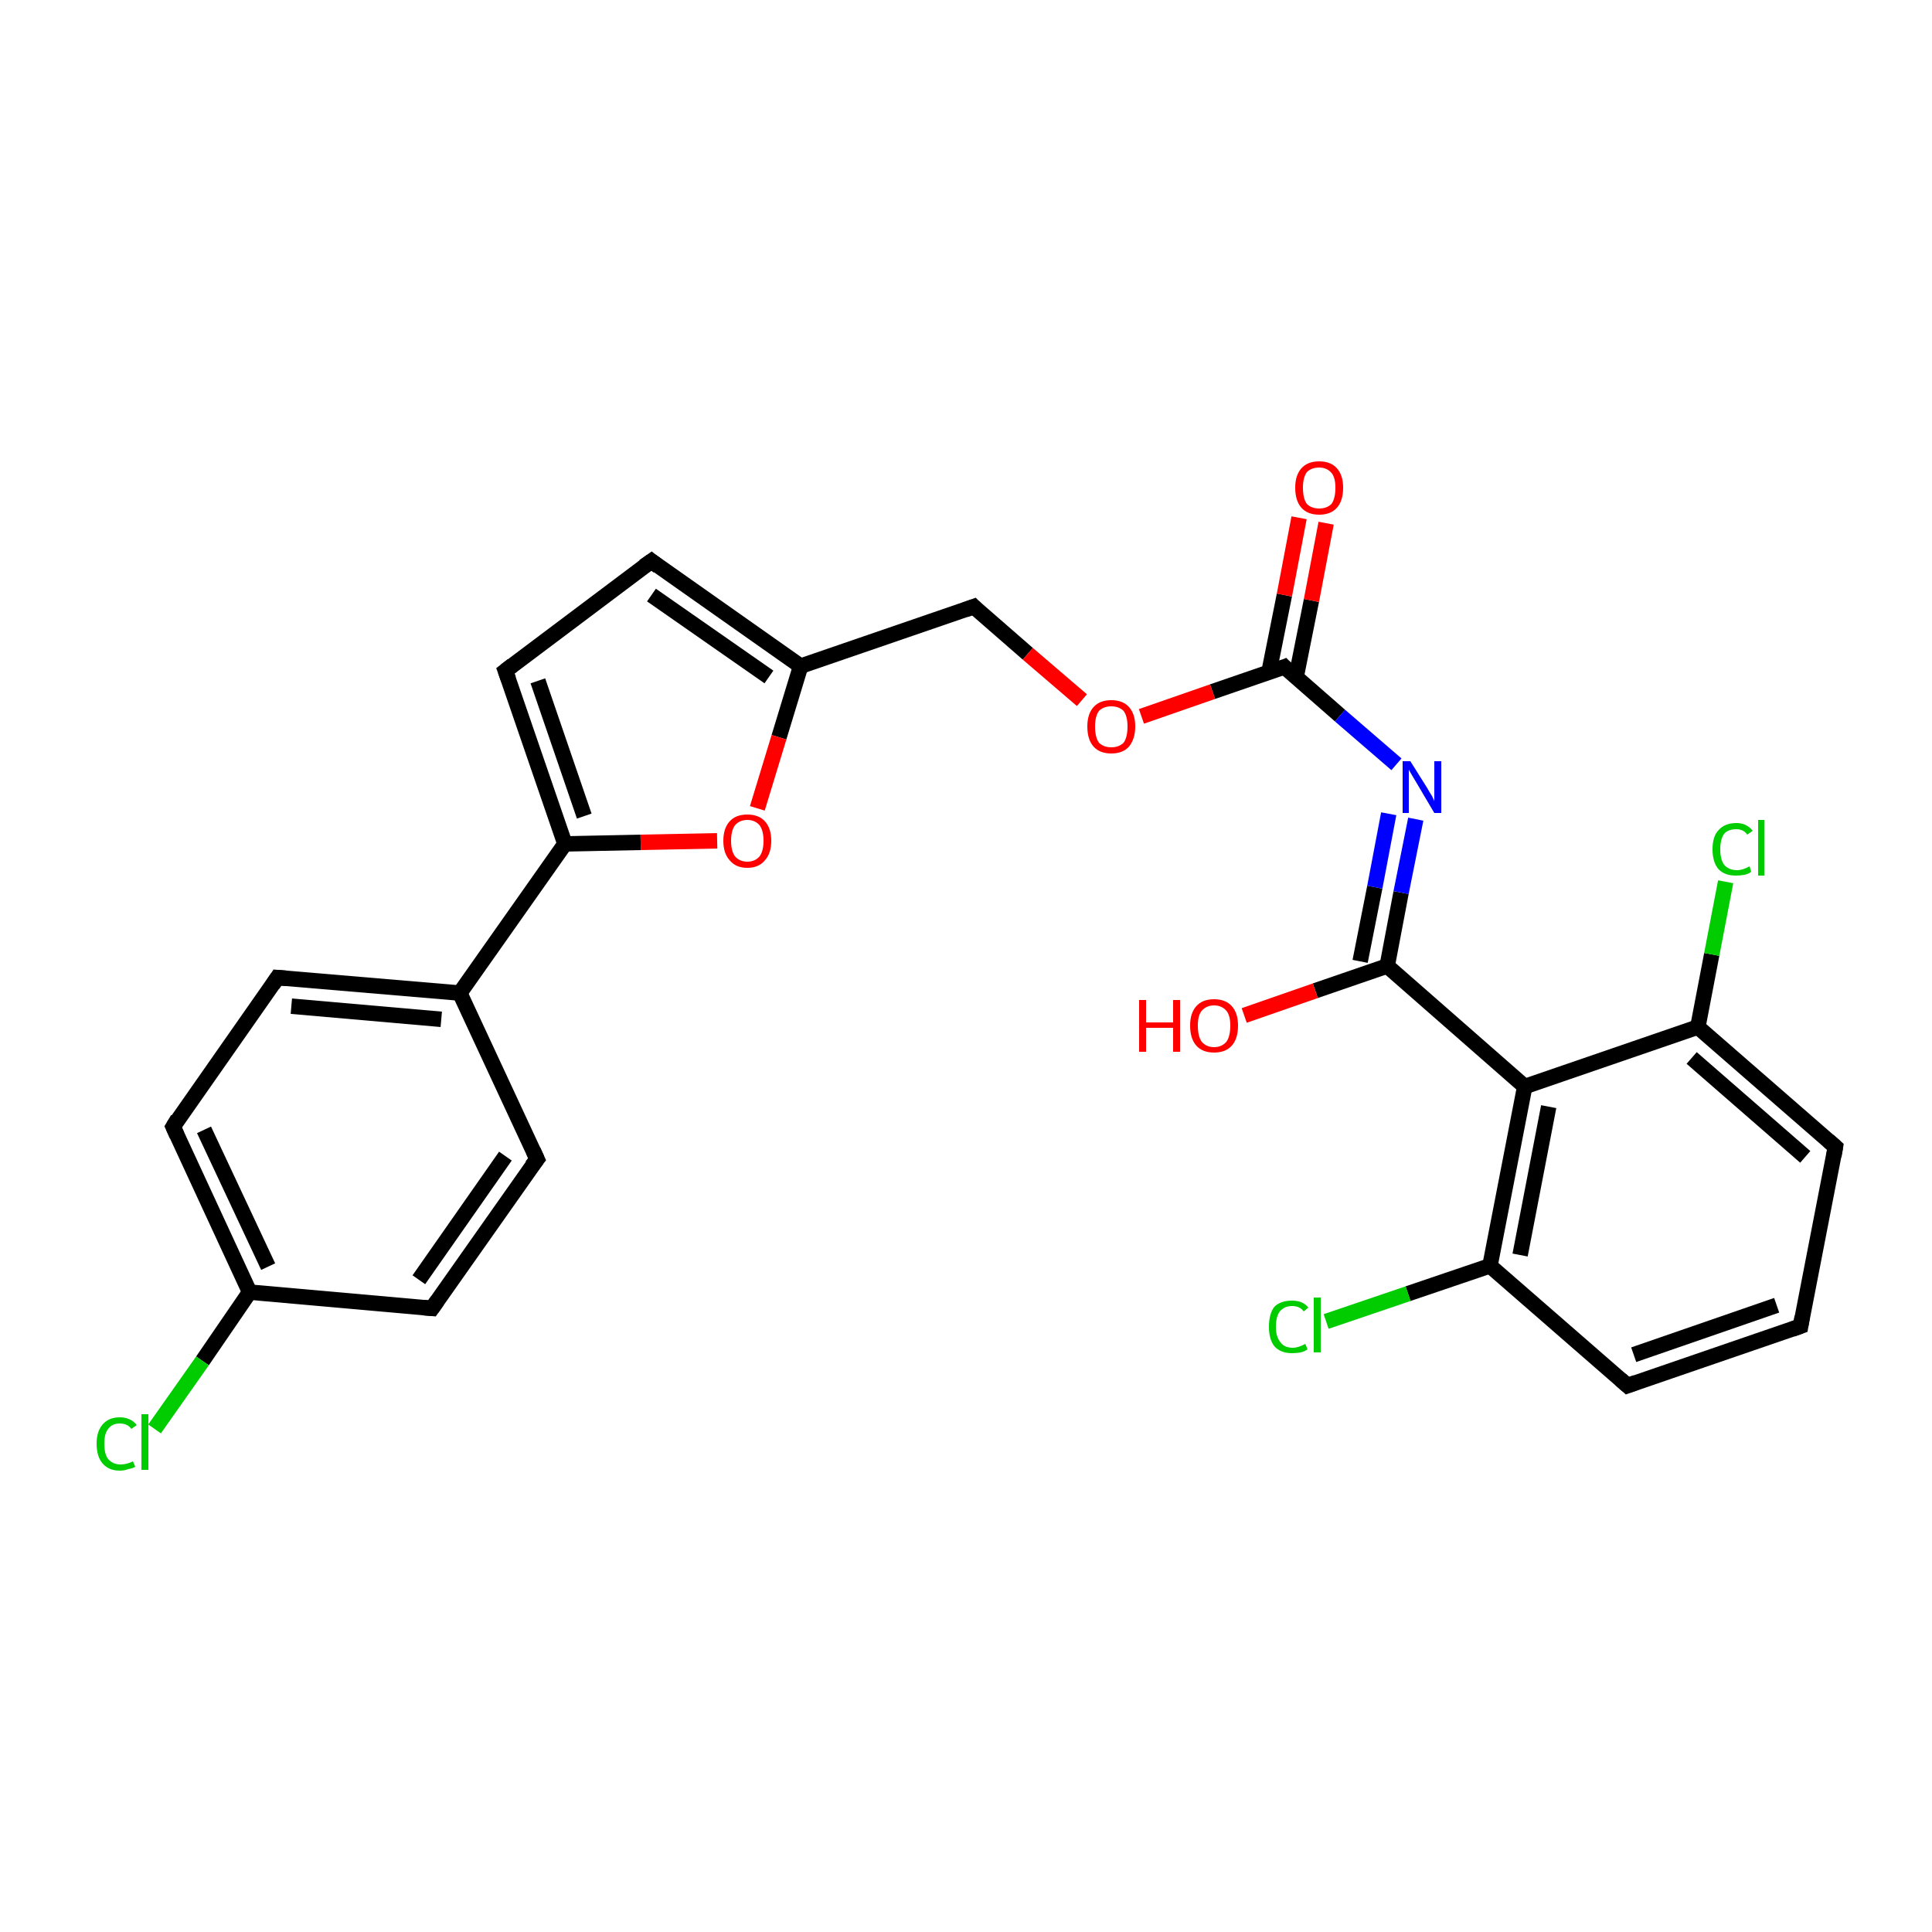 <?xml version='1.0' encoding='iso-8859-1'?>
<svg version='1.1' baseProfile='full'
              xmlns='http://www.w3.org/2000/svg'
                      xmlns:rdkit='http://www.rdkit.org/xml'
                      xmlns:xlink='http://www.w3.org/1999/xlink'
                  xml:space='preserve'
width='250px' height='250px' viewBox='0 0 250 250'>
<!-- END OF HEADER -->
<rect style='opacity:1.0;fill:#FFFFFF;stroke:none' width='250.0' height='250.0' x='0.0' y='0.0'> </rect>
<path class='bond-0 atom-0 atom-1' d='M 233.0,171.6 L 210.6,179.3' style='fill:none;fill-rule:evenodd;stroke:#000000;stroke-width:2.0px;stroke-linecap:butt;stroke-linejoin:miter;stroke-opacity:1' />
<path class='bond-0 atom-0 atom-1' d='M 229.9,168.9 L 211.4,175.3' style='fill:none;fill-rule:evenodd;stroke:#000000;stroke-width:2.0px;stroke-linecap:butt;stroke-linejoin:miter;stroke-opacity:1' />
<path class='bond-1 atom-0 atom-2' d='M 233.0,171.6 L 237.5,148.4' style='fill:none;fill-rule:evenodd;stroke:#000000;stroke-width:2.0px;stroke-linecap:butt;stroke-linejoin:miter;stroke-opacity:1' />
<path class='bond-2 atom-1 atom-13' d='M 210.6,179.3 L 192.8,163.8' style='fill:none;fill-rule:evenodd;stroke:#000000;stroke-width:2.0px;stroke-linecap:butt;stroke-linejoin:miter;stroke-opacity:1' />
<path class='bond-3 atom-2 atom-14' d='M 237.5,148.4 L 219.7,132.9' style='fill:none;fill-rule:evenodd;stroke:#000000;stroke-width:2.0px;stroke-linecap:butt;stroke-linejoin:miter;stroke-opacity:1' />
<path class='bond-3 atom-2 atom-14' d='M 233.6,149.7 L 218.9,136.9' style='fill:none;fill-rule:evenodd;stroke:#000000;stroke-width:2.0px;stroke-linecap:butt;stroke-linejoin:miter;stroke-opacity:1' />
<path class='bond-4 atom-3 atom-5' d='M 69.5,150.0 L 55.9,169.3' style='fill:none;fill-rule:evenodd;stroke:#000000;stroke-width:2.0px;stroke-linecap:butt;stroke-linejoin:miter;stroke-opacity:1' />
<path class='bond-4 atom-3 atom-5' d='M 65.4,149.6 L 54.2,165.6' style='fill:none;fill-rule:evenodd;stroke:#000000;stroke-width:2.0px;stroke-linecap:butt;stroke-linejoin:miter;stroke-opacity:1' />
<path class='bond-5 atom-3 atom-10' d='M 69.5,150.0 L 59.5,128.5' style='fill:none;fill-rule:evenodd;stroke:#000000;stroke-width:2.0px;stroke-linecap:butt;stroke-linejoin:miter;stroke-opacity:1' />
<path class='bond-6 atom-4 atom-6' d='M 35.9,126.5 L 22.4,145.8' style='fill:none;fill-rule:evenodd;stroke:#000000;stroke-width:2.0px;stroke-linecap:butt;stroke-linejoin:miter;stroke-opacity:1' />
<path class='bond-7 atom-4 atom-10' d='M 35.9,126.5 L 59.5,128.5' style='fill:none;fill-rule:evenodd;stroke:#000000;stroke-width:2.0px;stroke-linecap:butt;stroke-linejoin:miter;stroke-opacity:1' />
<path class='bond-7 atom-4 atom-10' d='M 37.7,130.2 L 57.1,131.9' style='fill:none;fill-rule:evenodd;stroke:#000000;stroke-width:2.0px;stroke-linecap:butt;stroke-linejoin:miter;stroke-opacity:1' />
<path class='bond-8 atom-5 atom-11' d='M 55.9,169.3 L 32.3,167.2' style='fill:none;fill-rule:evenodd;stroke:#000000;stroke-width:2.0px;stroke-linecap:butt;stroke-linejoin:miter;stroke-opacity:1' />
<path class='bond-9 atom-6 atom-11' d='M 22.4,145.8 L 32.3,167.2' style='fill:none;fill-rule:evenodd;stroke:#000000;stroke-width:2.0px;stroke-linecap:butt;stroke-linejoin:miter;stroke-opacity:1' />
<path class='bond-9 atom-6 atom-11' d='M 26.4,146.2 L 34.7,163.9' style='fill:none;fill-rule:evenodd;stroke:#000000;stroke-width:2.0px;stroke-linecap:butt;stroke-linejoin:miter;stroke-opacity:1' />
<path class='bond-10 atom-7 atom-8' d='M 84.3,72.6 L 65.4,86.8' style='fill:none;fill-rule:evenodd;stroke:#000000;stroke-width:2.0px;stroke-linecap:butt;stroke-linejoin:miter;stroke-opacity:1' />
<path class='bond-11 atom-7 atom-12' d='M 84.3,72.6 L 103.6,86.2' style='fill:none;fill-rule:evenodd;stroke:#000000;stroke-width:2.0px;stroke-linecap:butt;stroke-linejoin:miter;stroke-opacity:1' />
<path class='bond-11 atom-7 atom-12' d='M 84.3,77.0 L 99.5,87.6' style='fill:none;fill-rule:evenodd;stroke:#000000;stroke-width:2.0px;stroke-linecap:butt;stroke-linejoin:miter;stroke-opacity:1' />
<path class='bond-12 atom-8 atom-15' d='M 65.4,86.8 L 73.1,109.2' style='fill:none;fill-rule:evenodd;stroke:#000000;stroke-width:2.0px;stroke-linecap:butt;stroke-linejoin:miter;stroke-opacity:1' />
<path class='bond-12 atom-8 atom-15' d='M 69.6,88.1 L 75.6,105.6' style='fill:none;fill-rule:evenodd;stroke:#000000;stroke-width:2.0px;stroke-linecap:butt;stroke-linejoin:miter;stroke-opacity:1' />
<path class='bond-13 atom-9 atom-12' d='M 126.0,78.5 L 103.6,86.2' style='fill:none;fill-rule:evenodd;stroke:#000000;stroke-width:2.0px;stroke-linecap:butt;stroke-linejoin:miter;stroke-opacity:1' />
<path class='bond-14 atom-9 atom-25' d='M 126.0,78.5 L 133.0,84.6' style='fill:none;fill-rule:evenodd;stroke:#000000;stroke-width:2.0px;stroke-linecap:butt;stroke-linejoin:miter;stroke-opacity:1' />
<path class='bond-14 atom-9 atom-25' d='M 133.0,84.6 L 140.0,90.6' style='fill:none;fill-rule:evenodd;stroke:#FF0000;stroke-width:2.0px;stroke-linecap:butt;stroke-linejoin:miter;stroke-opacity:1' />
<path class='bond-15 atom-10 atom-15' d='M 59.5,128.5 L 73.1,109.2' style='fill:none;fill-rule:evenodd;stroke:#000000;stroke-width:2.0px;stroke-linecap:butt;stroke-linejoin:miter;stroke-opacity:1' />
<path class='bond-16 atom-11 atom-19' d='M 32.3,167.2 L 26.2,176.1' style='fill:none;fill-rule:evenodd;stroke:#000000;stroke-width:2.0px;stroke-linecap:butt;stroke-linejoin:miter;stroke-opacity:1' />
<path class='bond-16 atom-11 atom-19' d='M 26.2,176.1 L 20.0,184.9' style='fill:none;fill-rule:evenodd;stroke:#00CC00;stroke-width:2.0px;stroke-linecap:butt;stroke-linejoin:miter;stroke-opacity:1' />
<path class='bond-17 atom-12 atom-26' d='M 103.6,86.2 L 100.8,95.4' style='fill:none;fill-rule:evenodd;stroke:#000000;stroke-width:2.0px;stroke-linecap:butt;stroke-linejoin:miter;stroke-opacity:1' />
<path class='bond-17 atom-12 atom-26' d='M 100.8,95.4 L 98.0,104.6' style='fill:none;fill-rule:evenodd;stroke:#FF0000;stroke-width:2.0px;stroke-linecap:butt;stroke-linejoin:miter;stroke-opacity:1' />
<path class='bond-18 atom-13 atom-16' d='M 192.8,163.8 L 197.3,140.6' style='fill:none;fill-rule:evenodd;stroke:#000000;stroke-width:2.0px;stroke-linecap:butt;stroke-linejoin:miter;stroke-opacity:1' />
<path class='bond-18 atom-13 atom-16' d='M 196.7,162.4 L 200.4,143.2' style='fill:none;fill-rule:evenodd;stroke:#000000;stroke-width:2.0px;stroke-linecap:butt;stroke-linejoin:miter;stroke-opacity:1' />
<path class='bond-19 atom-13 atom-20' d='M 192.8,163.8 L 182.2,167.4' style='fill:none;fill-rule:evenodd;stroke:#000000;stroke-width:2.0px;stroke-linecap:butt;stroke-linejoin:miter;stroke-opacity:1' />
<path class='bond-19 atom-13 atom-20' d='M 182.2,167.4 L 171.6,171.0' style='fill:none;fill-rule:evenodd;stroke:#00CC00;stroke-width:2.0px;stroke-linecap:butt;stroke-linejoin:miter;stroke-opacity:1' />
<path class='bond-20 atom-14 atom-16' d='M 219.7,132.9 L 197.3,140.6' style='fill:none;fill-rule:evenodd;stroke:#000000;stroke-width:2.0px;stroke-linecap:butt;stroke-linejoin:miter;stroke-opacity:1' />
<path class='bond-21 atom-14 atom-21' d='M 219.7,132.9 L 221.5,123.5' style='fill:none;fill-rule:evenodd;stroke:#000000;stroke-width:2.0px;stroke-linecap:butt;stroke-linejoin:miter;stroke-opacity:1' />
<path class='bond-21 atom-14 atom-21' d='M 221.5,123.5 L 223.3,114.1' style='fill:none;fill-rule:evenodd;stroke:#00CC00;stroke-width:2.0px;stroke-linecap:butt;stroke-linejoin:miter;stroke-opacity:1' />
<path class='bond-22 atom-15 atom-26' d='M 73.1,109.2 L 82.9,109.0' style='fill:none;fill-rule:evenodd;stroke:#000000;stroke-width:2.0px;stroke-linecap:butt;stroke-linejoin:miter;stroke-opacity:1' />
<path class='bond-22 atom-15 atom-26' d='M 82.9,109.0 L 92.8,108.8' style='fill:none;fill-rule:evenodd;stroke:#FF0000;stroke-width:2.0px;stroke-linecap:butt;stroke-linejoin:miter;stroke-opacity:1' />
<path class='bond-23 atom-16 atom-17' d='M 197.3,140.6 L 179.5,125.0' style='fill:none;fill-rule:evenodd;stroke:#000000;stroke-width:2.0px;stroke-linecap:butt;stroke-linejoin:miter;stroke-opacity:1' />
<path class='bond-24 atom-17 atom-22' d='M 179.5,125.0 L 181.3,115.5' style='fill:none;fill-rule:evenodd;stroke:#000000;stroke-width:2.0px;stroke-linecap:butt;stroke-linejoin:miter;stroke-opacity:1' />
<path class='bond-24 atom-17 atom-22' d='M 181.3,115.5 L 183.2,106.0' style='fill:none;fill-rule:evenodd;stroke:#0000FF;stroke-width:2.0px;stroke-linecap:butt;stroke-linejoin:miter;stroke-opacity:1' />
<path class='bond-24 atom-17 atom-22' d='M 176.0,124.4 L 177.9,114.8' style='fill:none;fill-rule:evenodd;stroke:#000000;stroke-width:2.0px;stroke-linecap:butt;stroke-linejoin:miter;stroke-opacity:1' />
<path class='bond-24 atom-17 atom-22' d='M 177.9,114.8 L 179.7,105.3' style='fill:none;fill-rule:evenodd;stroke:#0000FF;stroke-width:2.0px;stroke-linecap:butt;stroke-linejoin:miter;stroke-opacity:1' />
<path class='bond-25 atom-17 atom-23' d='M 179.5,125.0 L 170.2,128.2' style='fill:none;fill-rule:evenodd;stroke:#000000;stroke-width:2.0px;stroke-linecap:butt;stroke-linejoin:miter;stroke-opacity:1' />
<path class='bond-25 atom-17 atom-23' d='M 170.2,128.2 L 161.0,131.4' style='fill:none;fill-rule:evenodd;stroke:#FF0000;stroke-width:2.0px;stroke-linecap:butt;stroke-linejoin:miter;stroke-opacity:1' />
<path class='bond-26 atom-18 atom-22' d='M 166.2,86.3 L 173.4,92.6' style='fill:none;fill-rule:evenodd;stroke:#000000;stroke-width:2.0px;stroke-linecap:butt;stroke-linejoin:miter;stroke-opacity:1' />
<path class='bond-26 atom-18 atom-22' d='M 173.4,92.6 L 180.7,98.9' style='fill:none;fill-rule:evenodd;stroke:#0000FF;stroke-width:2.0px;stroke-linecap:butt;stroke-linejoin:miter;stroke-opacity:1' />
<path class='bond-27 atom-18 atom-24' d='M 167.7,87.7 L 169.7,77.7' style='fill:none;fill-rule:evenodd;stroke:#000000;stroke-width:2.0px;stroke-linecap:butt;stroke-linejoin:miter;stroke-opacity:1' />
<path class='bond-27 atom-18 atom-24' d='M 169.7,77.7 L 171.6,67.7' style='fill:none;fill-rule:evenodd;stroke:#FF0000;stroke-width:2.0px;stroke-linecap:butt;stroke-linejoin:miter;stroke-opacity:1' />
<path class='bond-27 atom-18 atom-24' d='M 164.2,87.0 L 166.2,77.0' style='fill:none;fill-rule:evenodd;stroke:#000000;stroke-width:2.0px;stroke-linecap:butt;stroke-linejoin:miter;stroke-opacity:1' />
<path class='bond-27 atom-18 atom-24' d='M 166.2,77.0 L 168.1,67.0' style='fill:none;fill-rule:evenodd;stroke:#FF0000;stroke-width:2.0px;stroke-linecap:butt;stroke-linejoin:miter;stroke-opacity:1' />
<path class='bond-28 atom-18 atom-25' d='M 166.2,86.3 L 156.9,89.5' style='fill:none;fill-rule:evenodd;stroke:#000000;stroke-width:2.0px;stroke-linecap:butt;stroke-linejoin:miter;stroke-opacity:1' />
<path class='bond-28 atom-18 atom-25' d='M 156.9,89.5 L 147.7,92.7' style='fill:none;fill-rule:evenodd;stroke:#FF0000;stroke-width:2.0px;stroke-linecap:butt;stroke-linejoin:miter;stroke-opacity:1' />
<path d='M 231.9,172.0 L 233.0,171.6 L 233.2,170.4' style='fill:none;stroke:#000000;stroke-width:2.0px;stroke-linecap:butt;stroke-linejoin:miter;stroke-opacity:1;' />
<path d='M 211.7,178.9 L 210.6,179.3 L 209.7,178.5' style='fill:none;stroke:#000000;stroke-width:2.0px;stroke-linecap:butt;stroke-linejoin:miter;stroke-opacity:1;' />
<path d='M 237.3,149.6 L 237.5,148.4 L 236.6,147.6' style='fill:none;stroke:#000000;stroke-width:2.0px;stroke-linecap:butt;stroke-linejoin:miter;stroke-opacity:1;' />
<path d='M 68.8,150.9 L 69.5,150.0 L 69.0,148.9' style='fill:none;stroke:#000000;stroke-width:2.0px;stroke-linecap:butt;stroke-linejoin:miter;stroke-opacity:1;' />
<path d='M 35.3,127.4 L 35.9,126.5 L 37.1,126.6' style='fill:none;stroke:#000000;stroke-width:2.0px;stroke-linecap:butt;stroke-linejoin:miter;stroke-opacity:1;' />
<path d='M 56.6,168.3 L 55.9,169.3 L 54.7,169.2' style='fill:none;stroke:#000000;stroke-width:2.0px;stroke-linecap:butt;stroke-linejoin:miter;stroke-opacity:1;' />
<path d='M 23.0,144.8 L 22.4,145.8 L 22.9,146.9' style='fill:none;stroke:#000000;stroke-width:2.0px;stroke-linecap:butt;stroke-linejoin:miter;stroke-opacity:1;' />
<path d='M 83.3,73.3 L 84.3,72.6 L 85.2,73.3' style='fill:none;stroke:#000000;stroke-width:2.0px;stroke-linecap:butt;stroke-linejoin:miter;stroke-opacity:1;' />
<path d='M 66.3,86.1 L 65.4,86.8 L 65.8,87.9' style='fill:none;stroke:#000000;stroke-width:2.0px;stroke-linecap:butt;stroke-linejoin:miter;stroke-opacity:1;' />
<path d='M 124.9,78.9 L 126.0,78.5 L 126.3,78.8' style='fill:none;stroke:#000000;stroke-width:2.0px;stroke-linecap:butt;stroke-linejoin:miter;stroke-opacity:1;' />
<path d='M 166.5,86.6 L 166.2,86.3 L 165.7,86.5' style='fill:none;stroke:#000000;stroke-width:2.0px;stroke-linecap:butt;stroke-linejoin:miter;stroke-opacity:1;' />
<path class='atom-19' d='M 12.5 186.8
Q 12.5 185.2, 13.3 184.3
Q 14.1 183.4, 15.5 183.4
Q 16.9 183.4, 17.7 184.4
L 17.0 184.9
Q 16.5 184.2, 15.5 184.2
Q 14.5 184.2, 14.0 184.9
Q 13.5 185.5, 13.5 186.8
Q 13.5 188.2, 14.0 188.8
Q 14.6 189.5, 15.6 189.5
Q 16.4 189.5, 17.2 189.1
L 17.5 189.8
Q 17.2 190.0, 16.6 190.1
Q 16.1 190.3, 15.5 190.3
Q 14.1 190.3, 13.3 189.4
Q 12.5 188.5, 12.5 186.8
' fill='#00CC00'/>
<path class='atom-19' d='M 18.3 183.0
L 19.2 183.0
L 19.2 190.2
L 18.3 190.2
L 18.3 183.0
' fill='#00CC00'/>
<path class='atom-20' d='M 164.2 171.7
Q 164.2 170.0, 164.9 169.1
Q 165.7 168.3, 167.2 168.3
Q 168.6 168.3, 169.3 169.2
L 168.7 169.7
Q 168.2 169.0, 167.2 169.0
Q 166.2 169.0, 165.6 169.7
Q 165.1 170.4, 165.1 171.7
Q 165.1 173.0, 165.7 173.7
Q 166.2 174.4, 167.3 174.4
Q 168.0 174.4, 168.9 173.9
L 169.2 174.6
Q 168.8 174.9, 168.3 175.0
Q 167.8 175.1, 167.2 175.1
Q 165.7 175.1, 164.9 174.2
Q 164.2 173.3, 164.2 171.7
' fill='#00CC00'/>
<path class='atom-20' d='M 170.0 167.9
L 170.9 167.9
L 170.9 175.0
L 170.0 175.0
L 170.0 167.9
' fill='#00CC00'/>
<path class='atom-21' d='M 221.6 109.9
Q 221.6 108.2, 222.4 107.4
Q 223.2 106.5, 224.7 106.5
Q 226.0 106.5, 226.8 107.5
L 226.1 108.0
Q 225.6 107.3, 224.7 107.3
Q 223.6 107.3, 223.1 107.9
Q 222.6 108.6, 222.6 109.9
Q 222.6 111.2, 223.1 111.9
Q 223.7 112.6, 224.8 112.6
Q 225.5 112.6, 226.4 112.1
L 226.6 112.8
Q 226.3 113.1, 225.7 113.2
Q 225.2 113.3, 224.6 113.3
Q 223.2 113.3, 222.4 112.5
Q 221.6 111.6, 221.6 109.9
' fill='#00CC00'/>
<path class='atom-21' d='M 227.5 106.1
L 228.3 106.1
L 228.3 113.3
L 227.5 113.3
L 227.5 106.1
' fill='#00CC00'/>
<path class='atom-22' d='M 182.5 98.5
L 184.7 102.0
Q 184.9 102.4, 185.3 103.0
Q 185.6 103.6, 185.6 103.7
L 185.6 98.5
L 186.5 98.5
L 186.5 105.2
L 185.6 105.2
L 183.3 101.3
Q 183.0 100.8, 182.7 100.3
Q 182.4 99.8, 182.3 99.6
L 182.3 105.2
L 181.5 105.2
L 181.5 98.5
L 182.5 98.5
' fill='#0000FF'/>
<path class='atom-23' d='M 147.4 129.4
L 148.3 129.4
L 148.3 132.3
L 151.8 132.3
L 151.8 129.4
L 152.7 129.4
L 152.7 136.1
L 151.8 136.1
L 151.8 133.0
L 148.3 133.0
L 148.3 136.1
L 147.4 136.1
L 147.4 129.4
' fill='#FF0000'/>
<path class='atom-23' d='M 154.0 132.7
Q 154.0 131.1, 154.8 130.2
Q 155.6 129.3, 157.1 129.3
Q 158.6 129.3, 159.4 130.2
Q 160.2 131.1, 160.2 132.7
Q 160.2 134.4, 159.4 135.3
Q 158.6 136.2, 157.1 136.2
Q 155.6 136.2, 154.8 135.3
Q 154.0 134.4, 154.0 132.7
M 157.1 135.5
Q 158.1 135.5, 158.7 134.8
Q 159.2 134.1, 159.2 132.7
Q 159.2 131.4, 158.7 130.8
Q 158.1 130.1, 157.1 130.1
Q 156.1 130.1, 155.5 130.8
Q 155.0 131.4, 155.0 132.7
Q 155.0 134.1, 155.5 134.8
Q 156.1 135.5, 157.1 135.5
' fill='#FF0000'/>
<path class='atom-24' d='M 167.6 63.1
Q 167.6 61.5, 168.4 60.6
Q 169.2 59.7, 170.7 59.7
Q 172.2 59.7, 173.0 60.6
Q 173.8 61.5, 173.8 63.1
Q 173.8 64.8, 173.0 65.7
Q 172.2 66.6, 170.7 66.6
Q 169.2 66.6, 168.4 65.7
Q 167.6 64.8, 167.6 63.1
M 170.7 65.8
Q 171.7 65.8, 172.3 65.2
Q 172.8 64.5, 172.8 63.1
Q 172.8 61.8, 172.3 61.2
Q 171.7 60.5, 170.7 60.5
Q 169.7 60.5, 169.1 61.1
Q 168.6 61.8, 168.6 63.1
Q 168.6 64.5, 169.1 65.2
Q 169.7 65.8, 170.7 65.8
' fill='#FF0000'/>
<path class='atom-25' d='M 140.7 94.0
Q 140.7 92.4, 141.5 91.5
Q 142.3 90.6, 143.8 90.6
Q 145.3 90.6, 146.1 91.5
Q 146.9 92.4, 146.9 94.0
Q 146.9 95.6, 146.1 96.6
Q 145.3 97.5, 143.8 97.5
Q 142.3 97.5, 141.5 96.6
Q 140.7 95.7, 140.7 94.0
M 143.8 96.7
Q 144.8 96.7, 145.4 96.1
Q 145.9 95.4, 145.9 94.0
Q 145.9 92.7, 145.4 92.0
Q 144.8 91.4, 143.8 91.4
Q 142.8 91.4, 142.2 92.0
Q 141.7 92.7, 141.7 94.0
Q 141.7 95.4, 142.2 96.1
Q 142.8 96.7, 143.8 96.7
' fill='#FF0000'/>
<path class='atom-26' d='M 93.6 108.8
Q 93.6 107.2, 94.4 106.3
Q 95.2 105.4, 96.7 105.4
Q 98.2 105.4, 99.0 106.3
Q 99.8 107.2, 99.8 108.8
Q 99.8 110.4, 99.0 111.3
Q 98.2 112.3, 96.7 112.3
Q 95.2 112.3, 94.4 111.3
Q 93.6 110.4, 93.6 108.8
M 96.7 111.5
Q 97.7 111.5, 98.3 110.8
Q 98.8 110.1, 98.8 108.8
Q 98.8 107.5, 98.3 106.8
Q 97.7 106.1, 96.7 106.1
Q 95.7 106.1, 95.1 106.8
Q 94.6 107.5, 94.6 108.8
Q 94.6 110.1, 95.1 110.8
Q 95.7 111.5, 96.7 111.5
' fill='#FF0000'/>
</svg>
